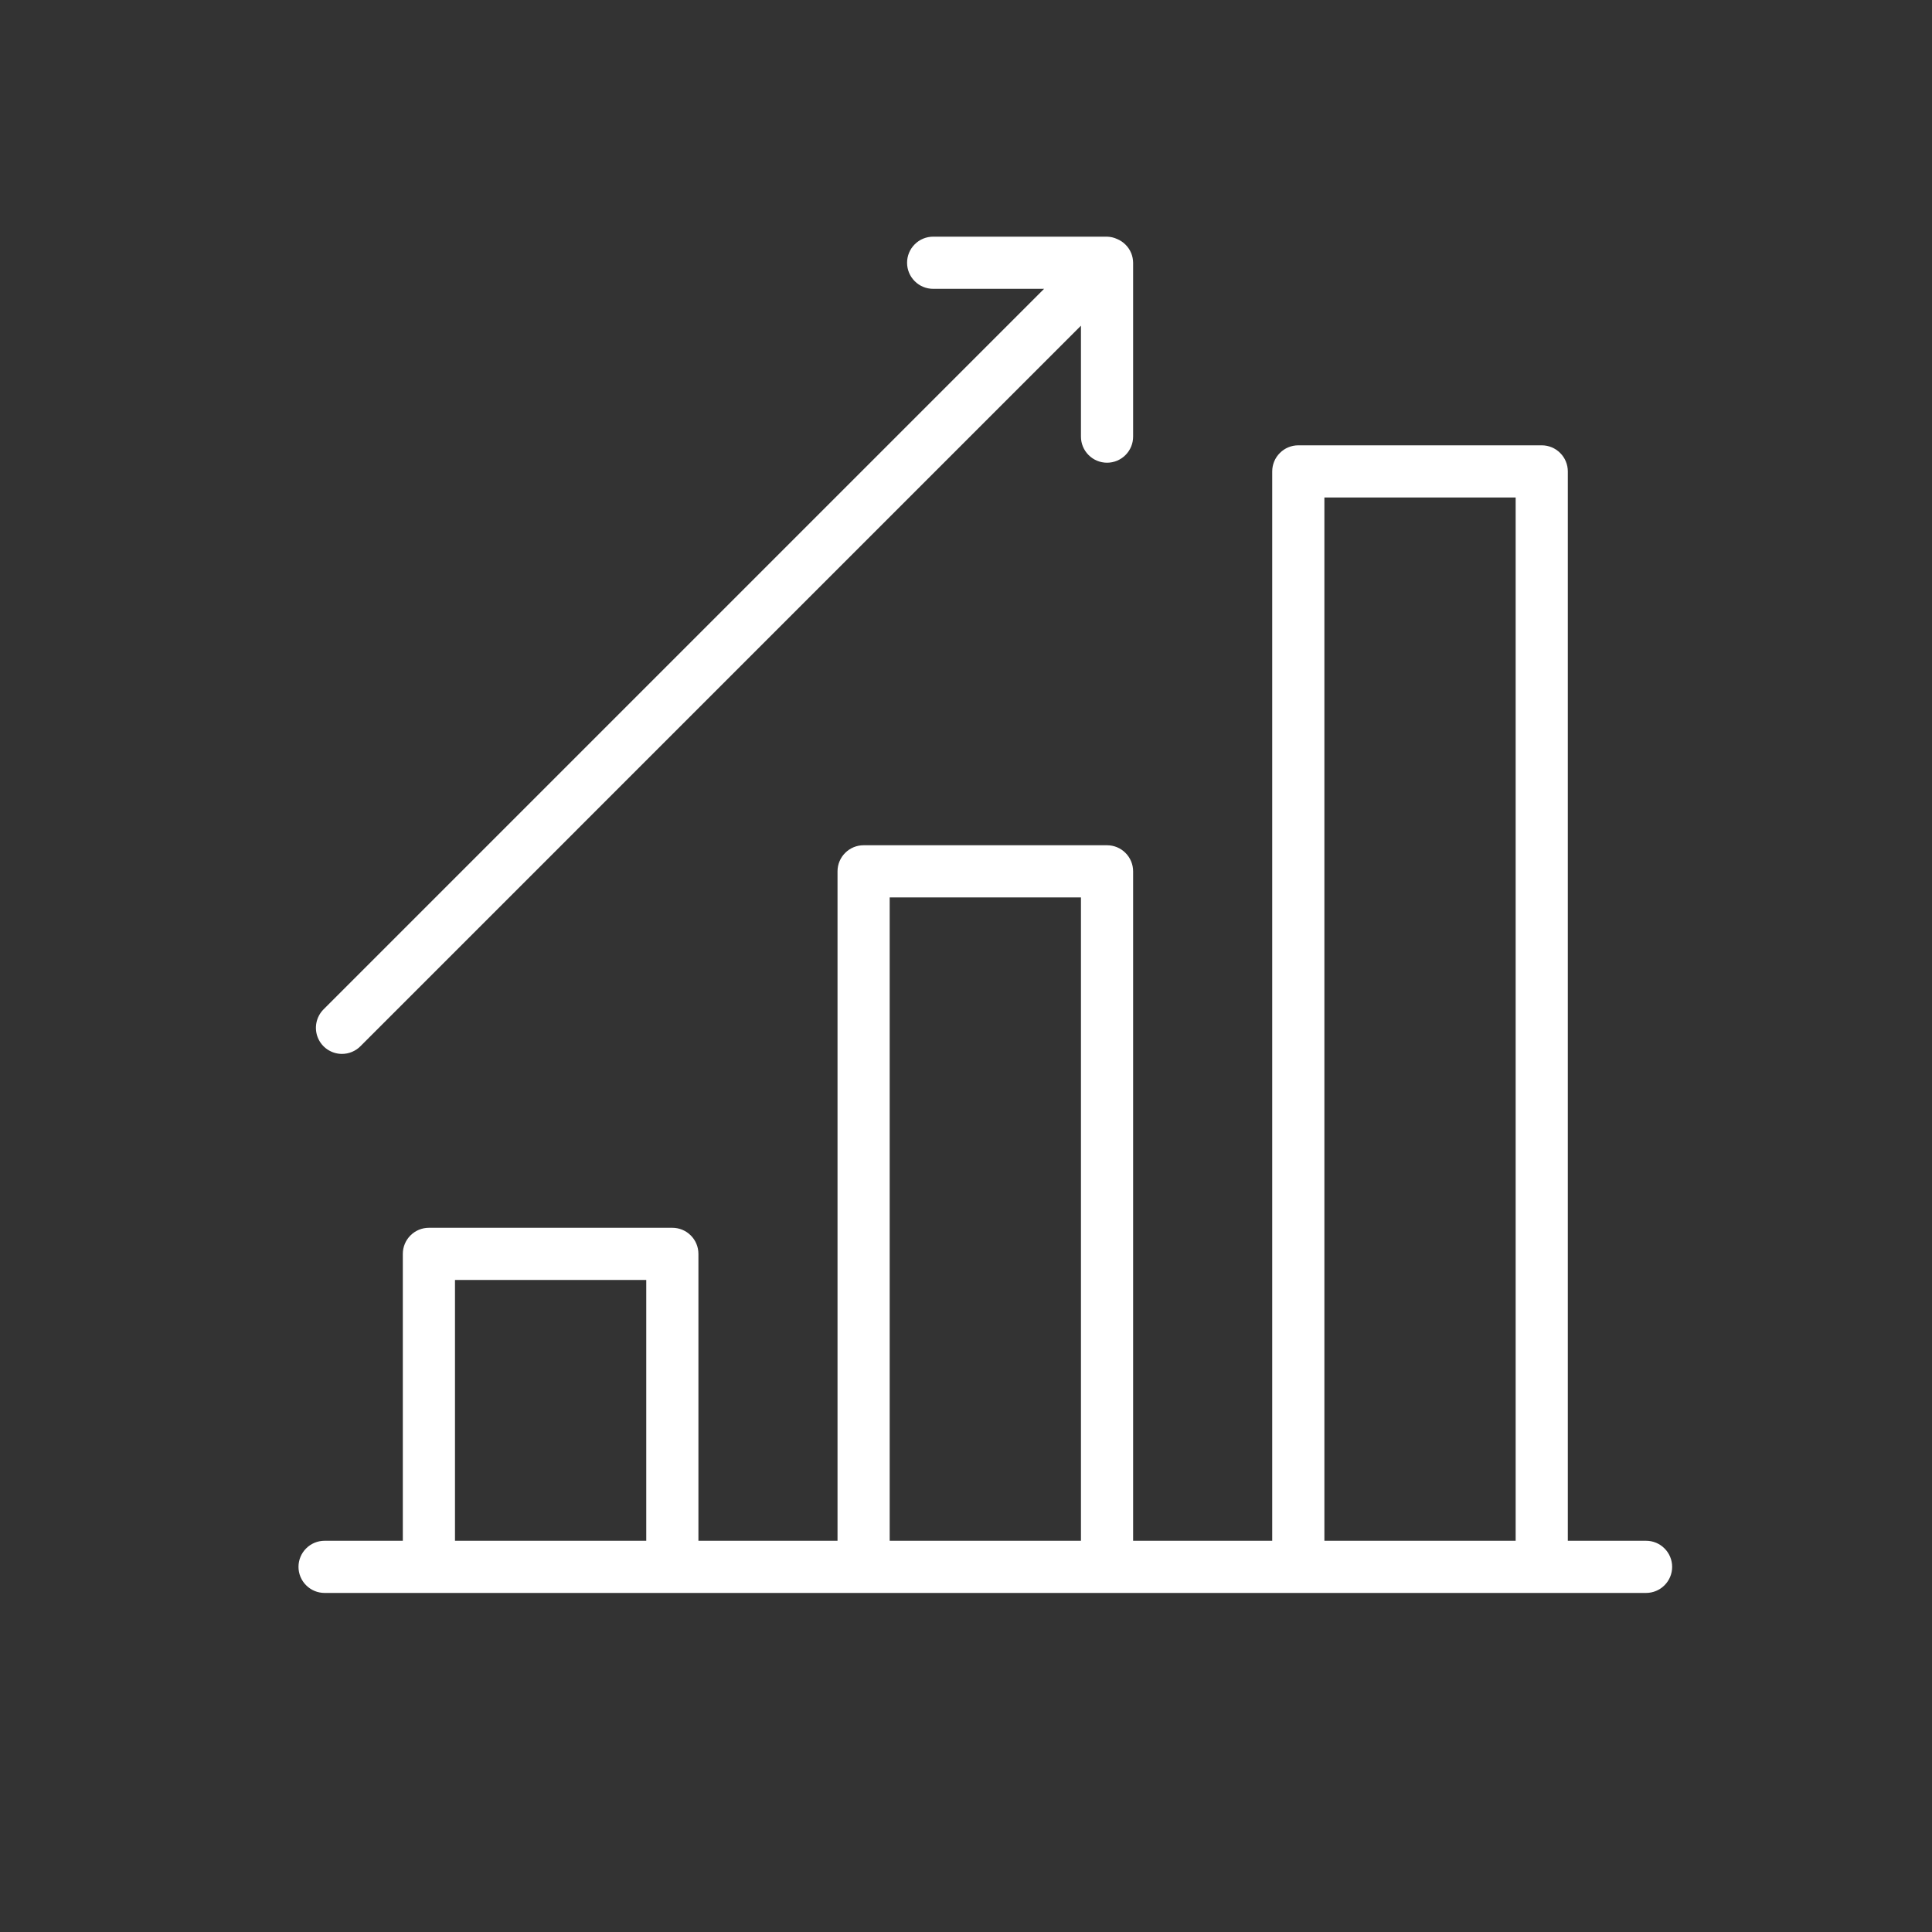 <?xml version="1.0" encoding="UTF-8"?> <svg xmlns="http://www.w3.org/2000/svg" width="50" height="50" viewBox="0 0 50 50" fill="none"><rect x="0" y="0" width="50" height="50" fill="#333333" stroke="none"/> <path d="M42.6 39.875H40.575V12.2C40.575 12.021 40.504 11.849 40.377 11.723C40.251 11.596 40.079 11.525 39.9 11.525H33.6C33.421 11.525 33.249 11.596 33.123 11.723C32.996 11.849 32.925 12.021 32.925 12.2V39.875H29.325V22.55C29.325 22.371 29.254 22.199 29.127 22.073C29.001 21.946 28.829 21.875 28.65 21.875H22.35C22.171 21.875 21.999 21.946 21.873 22.073C21.746 22.199 21.675 22.371 21.675 22.55V39.875H18.075V32.45C18.075 32.271 18.004 32.099 17.877 31.973C17.751 31.846 17.579 31.775 17.4 31.775H11.1C10.921 31.775 10.749 31.846 10.623 31.973C10.496 32.099 10.425 32.271 10.425 32.45V39.875H8.4C8.221 39.875 8.049 39.946 7.923 40.073C7.796 40.199 7.725 40.371 7.725 40.55C7.725 40.729 7.796 40.901 7.923 41.027C8.049 41.154 8.221 41.225 8.4 41.225H42.6C42.779 41.225 42.951 41.154 43.077 41.027C43.204 40.901 43.275 40.729 43.275 40.55C43.275 40.371 43.204 40.199 43.077 40.073C42.951 39.946 42.779 39.875 42.6 39.875ZM34.275 12.875H39.225V39.875H34.275V12.875ZM23.025 23.225H27.975V39.875H23.025V23.225ZM11.775 33.125H16.725V39.875H11.775V33.125Z" fill="white"></path> <path d="M8.85 27.275C9.029 27.275 9.201 27.204 9.327 27.077L27.975 8.429V11.3C27.975 11.479 28.046 11.651 28.173 11.777C28.299 11.904 28.471 11.975 28.65 11.975C28.829 11.975 29.001 11.904 29.127 11.777C29.254 11.651 29.325 11.479 29.325 11.3V6.8C29.324 6.715 29.308 6.631 29.276 6.553C29.242 6.47 29.192 6.394 29.128 6.331C29.065 6.268 28.989 6.217 28.907 6.184C28.826 6.147 28.738 6.127 28.65 6.125H24.15C23.971 6.125 23.799 6.196 23.673 6.323C23.546 6.449 23.475 6.621 23.475 6.8C23.475 6.979 23.546 7.151 23.673 7.277C23.799 7.404 23.971 7.475 24.15 7.475H27.021L8.373 26.123C8.279 26.217 8.215 26.338 8.189 26.468C8.163 26.599 8.176 26.735 8.227 26.858C8.278 26.982 8.364 27.087 8.475 27.161C8.586 27.235 8.717 27.275 8.85 27.275Z" fill="white"></path> </svg> 
